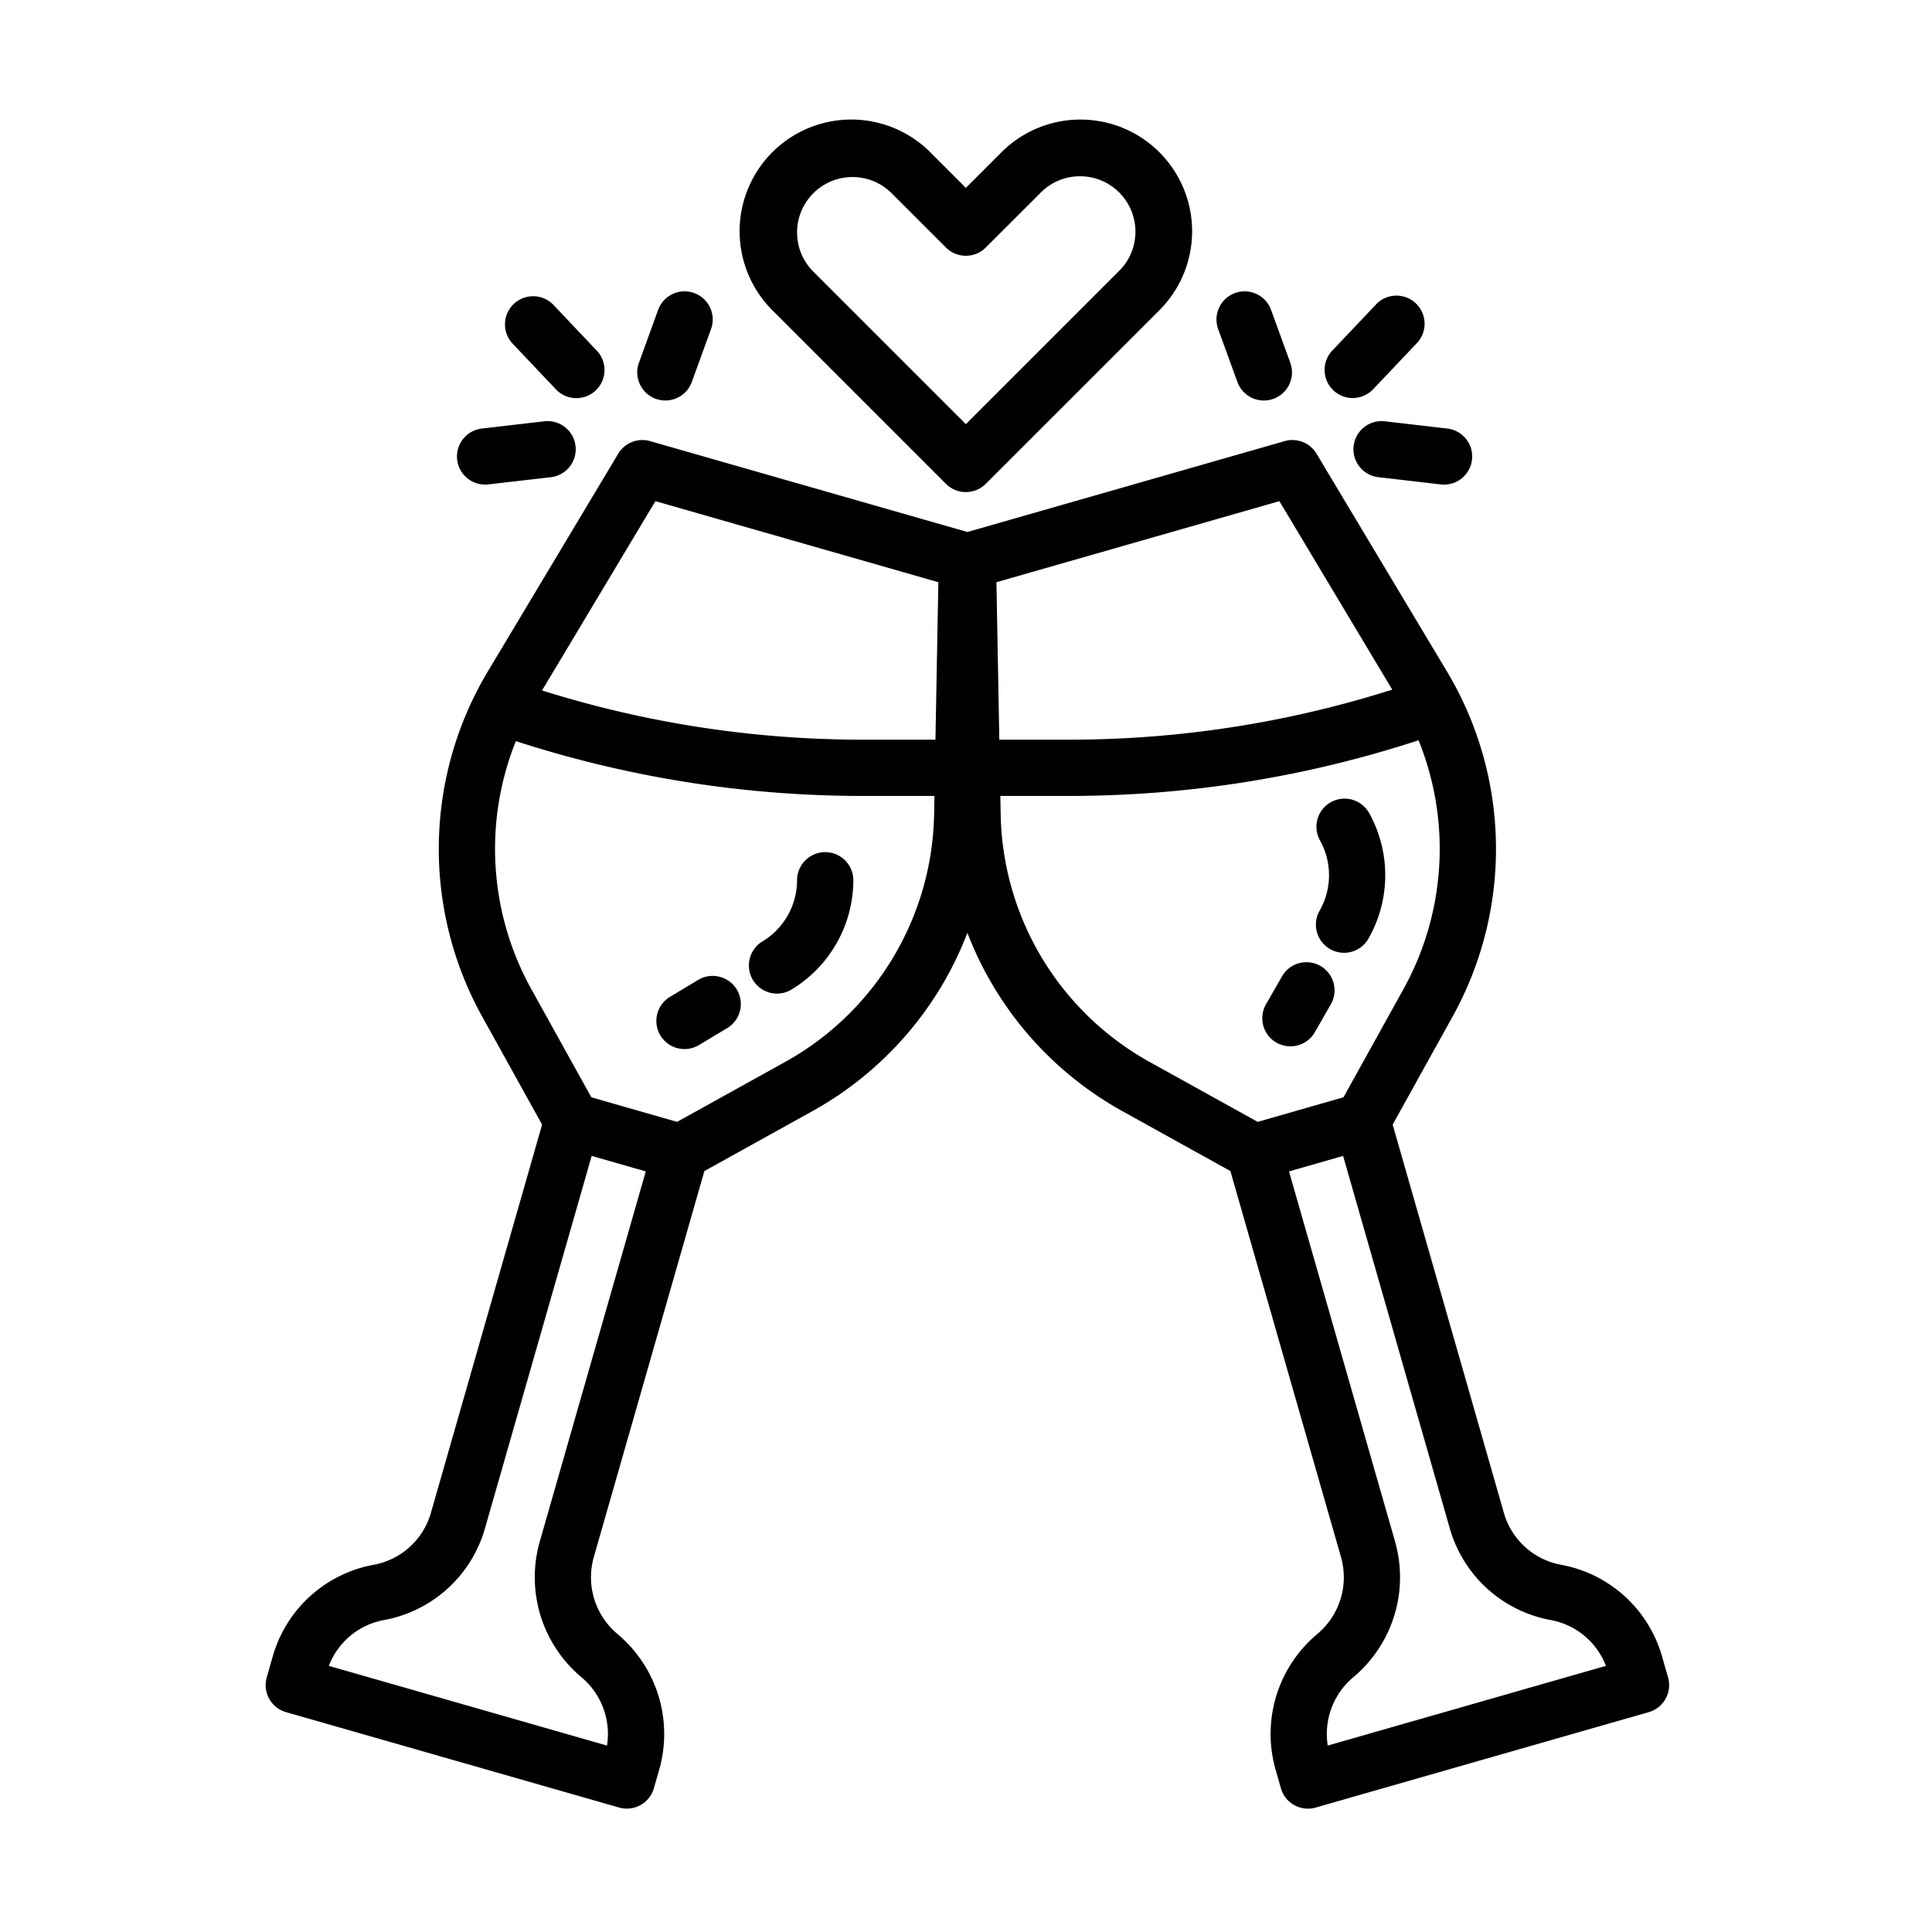 <svg width="80" height="80" fill="none" xmlns="http://www.w3.org/2000/svg"><path d="M39.995 20.376a1.165 1.165 0 00.823-.341l7.141-7.14a4.625 4.625 0 10-6.54-6.54l-1.424 1.424-1.425-1.425a4.625 4.625 0 10-6.54 6.54l7.14 7.141a1.164 1.164 0 00.825.341zm-6.99-10.751a2.295 2.295 0 013.917-1.623l2.249 2.248a1.164 1.164 0 001.647 0l2.249-2.248a2.295 2.295 0 113.245 3.245l-6.317 6.317-6.317-6.317a2.278 2.278 0 01-.672-1.622z" fill="#000"/><path d="M15.473 64.794A5.35 5.35 0 0011.29 68.6l-.245.856a1.164 1.164 0 00.799 1.44l13.791 3.95a1.163 1.163 0 001.44-.799l.222-.771a5.396 5.396 0 00-1.653-5.55l-.119-.103a3.058 3.058 0 01-.937-3.147l4.579-15.985 4.495-2.493a14.304 14.304 0 006.396-7.37 14.304 14.304 0 006.395 7.37l4.495 2.493 4.58 15.985a3.059 3.059 0 01-.938 3.147l-.119.102a5.395 5.395 0 00-1.652 5.55l.22.772a1.164 1.164 0 001.441.8l13.79-3.95a1.165 1.165 0 00.8-1.441l-.245-.856a5.35 5.35 0 00-4.184-3.806 3.032 3.032 0 01-2.371-2.158l-4.603-16.069 2.494-4.495a14.31 14.31 0 00-.237-14.253l-5.409-9.032a1.164 1.164 0 00-1.32-.521l-13.137 3.763-13.139-3.763a1.164 1.164 0 00-1.32.522L20.19 27.82a14.31 14.31 0 00-.236 14.252l2.493 4.496-4.602 16.068a3.033 3.033 0 01-2.372 2.158zm44.557-1.517a5.35 5.35 0 004.184 3.806 3.032 3.032 0 012.284 1.897l-11.519 3.3a3.062 3.062 0 011.016-2.793l.119-.102a5.397 5.397 0 001.653-5.55l-4.392-15.329 2.24-.642 4.415 15.413zm-1.907-22.335l-2.493 4.495-3.552 1.017-4.495-2.493a11.974 11.974 0 01-6.147-10.222l-.014-.781h2.853c4.913 0 9.795-.777 14.464-2.305a11.979 11.979 0 01-.616 10.288zm-5.146-20.19l4.673 7.804a44.143 44.143 0 01-13.375 2.072H41.38l-.12-6.52 11.717-3.356zm-25.838 0l11.716 3.356-.12 6.52h-3.021c-4.501 0-8.976-.686-13.269-2.038l4.694-7.838zm-5.147 20.19a11.98 11.98 0 01-.631-10.254 46.473 46.473 0 0014.353 2.27h2.98l-.015.781a11.974 11.974 0 01-6.146 10.222l-4.496 2.493-3.551-1.017-2.494-4.496zm-1.908 22.335L24.5 47.864l2.24.642-4.39 15.329a5.397 5.397 0 001.65 5.55l.12.103a3.061 3.061 0 011.015 2.792l-11.519-3.3a3.03 3.03 0 012.284-1.897 5.35 5.35 0 004.184-3.806zm7.07-46.763a1.167 1.167 0 001.257-.308 1.16 1.16 0 00.235-.39l.796-2.189a1.165 1.165 0 00-2.19-.796l-.795 2.19a1.165 1.165 0 00.697 1.493zm-3.287-.028a1.165 1.165 0 00.845-1.966l-1.791-1.89a1.165 1.165 0 10-1.692 1.602l1.791 1.89a1.16 1.16 0 00.847.364zm-4.937 2.549a1.165 1.165 0 001.29 1.023l2.588-.298a1.165 1.165 0 00-.268-2.315l-2.587.3a1.165 1.165 0 00-1.023 1.29zm33.403-2.451a1.164 1.164 0 001.095-1.563l-.796-2.19a1.164 1.164 0 00-2.19.797l.797 2.19a1.164 1.164 0 001.094.766zm4.627-3.958l-1.792 1.89a1.164 1.164 0 101.691 1.602l1.791-1.89a1.165 1.165 0 10-1.69-1.603v.001zm-.91 5.843a1.165 1.165 0 001.024 1.29l2.588.3a1.164 1.164 0 10.267-2.314l-2.588-.3a1.165 1.165 0 00-1.29 1.024z" fill="#000"/><path d="M28.346 43.439c.21 0 .418-.058.598-.166l1.165-.7a1.163 1.163 0 00-.317-2.128 1.165 1.165 0 00-.882.131l-1.165.7a1.164 1.164 0 00.6 2.163zm3.828-2.296c.21 0 .418-.057.598-.166a5.306 5.306 0 002.563-4.527 1.165 1.165 0 00-2.33 0 2.964 2.964 0 01-1.431 2.53 1.165 1.165 0 00.6 2.163zm20.681 2.029a1.166 1.166 0 001.59-.43l.676-1.18a1.165 1.165 0 00-2.021-1.158l-.676 1.178a1.163 1.163 0 00.43 1.59zm2.219-3.874a1.163 1.163 0 001.59-.43 5.305 5.305 0 00.029-5.203 1.167 1.167 0 00-1.931-.154 1.164 1.164 0 00-.103 1.29 2.965 2.965 0 01-.016 2.907 1.166 1.166 0 00.43 1.59z" fill="#000"/></svg>